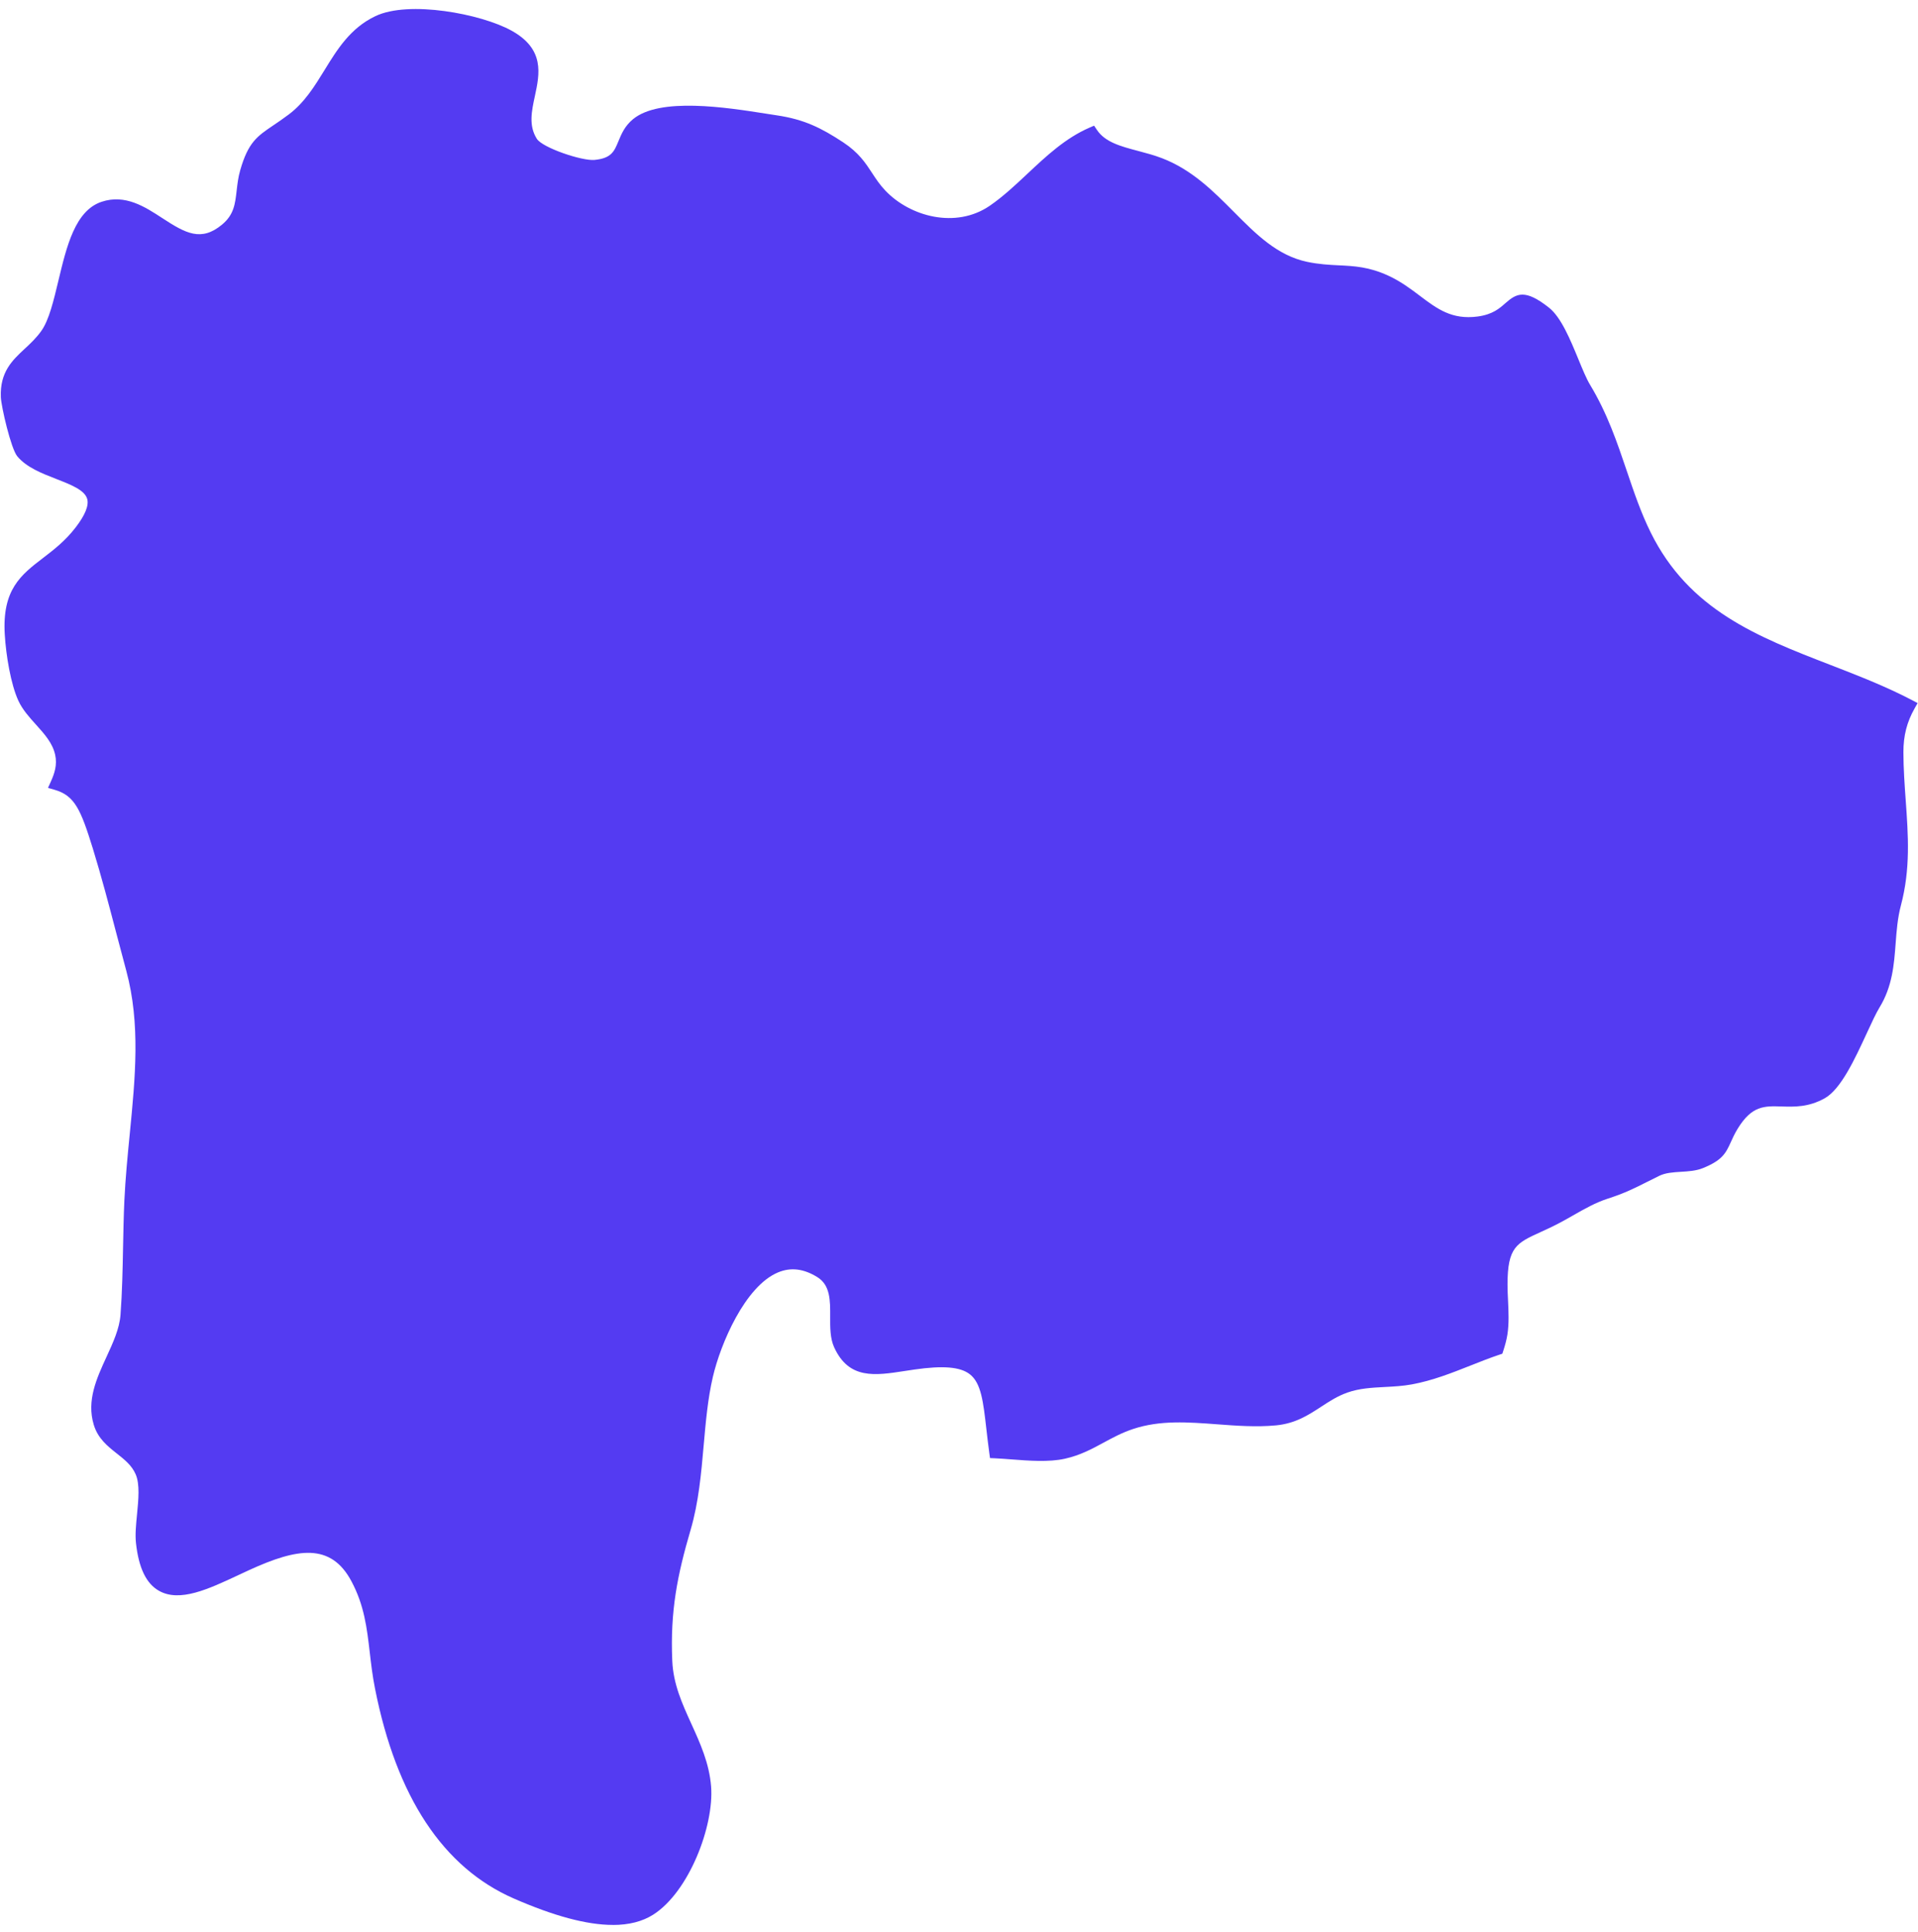 <?xml version="1.0" encoding="UTF-8" standalone="no"?><svg xmlns="http://www.w3.org/2000/svg" xmlns:xlink="http://www.w3.org/1999/xlink" fill="#000000" height="422.1" preserveAspectRatio="xMidYMid meet" version="1" viewBox="35.8 33.7 419.1 422.1" width="419.1" zoomAndPan="magnify"><g id="change1_1"><path d="M169.699,454.271c-5.646,0-12.821-1.923-21.659-5.784-15.422-6.751-25.616-22.186-30.3-45.874-.551-2.767-.854-5.375-1.146-7.898-.613-5.281-1.192-10.27-4.001-15.522-4.51-8.478-11.857-7.239-22.254-2.494-.806.369-1.613.747-2.417,1.124-6.598,3.091-12.827,6.007-17.365,3.458-2.8-1.573-4.45-4.991-5.046-10.448-.202-1.84.008-3.988.23-6.262.315-3.22.642-6.549-.28-8.721-.845-1.975-2.434-3.232-4.117-4.563-2.045-1.618-4.159-3.292-5.062-6.318-1.586-5.28.639-10.122,2.79-14.805,1.459-3.175,2.837-6.173,3.063-9.233.364-4.857.461-9.887.556-14.75.064-3.358.132-6.83.286-10.2.232-4.912.711-9.792,1.174-14.511,1.214-12.38,2.36-24.072-.747-35.637-.747-2.76-1.467-5.501-2.183-8.229-1.666-6.35-3.239-12.346-5.128-18.493-2.632-8.49-3.945-11.575-8.343-12.847l-1.46-.422.625-1.386c.779-1.729,1.433-3.634.939-5.847-.562-2.563-2.332-4.527-4.206-6.605-1.438-1.596-2.925-3.245-3.831-5.206-1.671-3.621-2.71-10.011-2.97-14.416-.615-9.892,3.544-13.08,8.359-16.772,2.383-1.827,4.847-3.717,7.133-6.688,2.067-2.69,2.914-4.778,2.517-6.205-.543-1.945-3.549-3.115-6.73-4.354-3.192-1.242-6.492-2.526-8.537-4.951-1.399-1.667-3.521-10.893-3.605-12.937-.227-5.511,2.536-8.078,5.208-10.561,1.261-1.171,2.564-2.382,3.672-3.964,1.65-2.353,2.643-6.508,3.693-10.906,1.801-7.536,3.663-15.327,9.438-17.254,5.169-1.728,9.48,1.091,13.288,3.576,5.119,3.341,8.487,5.195,13.059,1.387,2.568-2.145,2.833-4.463,3.168-7.399.163-1.434.332-2.917.79-4.498,1.743-6.068,3.688-7.382,7.22-9.767.974-.658,2.078-1.403,3.369-2.374,3.447-2.585,5.674-6.207,7.827-9.709,2.772-4.511,5.641-9.176,11.103-11.776,7.327-3.5,23.068-.511,29.7,3.136,7.372,4.049,6.197,9.5,5.16,14.311-.719,3.332-1.396,6.479.424,9.35,1.227,1.95,9.88,4.875,12.604,4.614,3.688-.357,4.301-1.844,5.229-4.093.639-1.548,1.362-3.302,3.167-4.795,5.87-4.872,20.443-2.578,29.149-1.209.828.13,1.591.25,2.272.352,6.006.886,9.739,2.758,14.524,5.902,3.398,2.242,4.876,4.504,6.306,6.69.863,1.32,1.678,2.567,2.927,3.877,5.357,5.633,15.354,8.395,22.812,3.276,2.896-1.991,5.604-4.533,8.223-6.992,4.082-3.831,8.303-7.793,13.545-10.06l1.008-.436.61.913c1.806,2.701,5.16,3.59,9.043,4.619,1.717.455,3.492.925,5.217,1.589,6.543,2.524,11.191,7.203,15.688,11.729,4.864,4.896,9.458,9.521,15.992,10.904,2.627.549,4.818.656,6.938.761,3.398.167,6.608.325,10.813,2.265,2.704,1.244,4.836,2.853,6.898,4.407,3.745,2.825,6.979,5.267,12.624,4.51,3.247-.435,4.738-1.751,6.053-2.912,2.436-2.148,4.29-3.156,9.519.978,2.651,2.097,4.654,6.962,6.422,11.254.908,2.206,1.767,4.29,2.551,5.59,3.775,6.239,5.937,12.633,8.027,18.816,1.586,4.69,3.083,9.12,5.227,13.46,8.404,16.991,23.385,22.79,39.244,28.93,5.958,2.307,12.119,4.691,17.878,7.713l1.202.631-.666,1.183c-1.685,2.989-2.436,5.935-2.436,9.552.008,3.606.26,7.119.503,10.516.551,7.687,1.071,14.946-1.053,22.971-.729,2.751-.942,5.572-1.148,8.301-.348,4.613-.707,9.383-3.528,13.992-.746,1.22-1.663,3.205-2.726,5.504-2.678,5.796-5.712,12.364-9.256,14.335-3.535,1.969-6.65,1.868-9.4,1.784-3.773-.119-6.506-.205-9.6,4.85-.703,1.152-1.129,2.104-1.504,2.943-1.111,2.488-1.94,3.978-6.044,5.653-1.496.621-3.187.726-4.821.826-1.75.108-3.402.21-4.783.889-1.012.492-1.894.937-2.712,1.35-2.705,1.364-4.841,2.441-8.518,3.623-2.683.872-4.971,2.174-7.619,3.681-.588.334-1.187.675-1.803,1.018-2.013,1.124-3.768,1.925-5.315,2.631-5.224,2.383-7.179,3.275-7.179,11.454,0,1.092.054,2.222.111,3.418.118,2.477.24,5.037-.126,7.435-.203,1.326-.574,2.57-.911,3.611l-.205.633-.63.211c-2.126.713-4.262,1.56-6.328,2.379-4.074,1.614-8.287,3.284-12.831,4.118-1.98.36-3.971.466-5.896.567-2.852.15-5.545.293-8.135,1.204-2.205.778-3.949,1.917-5.797,3.123-2.75,1.796-5.594,3.652-9.859,4.059-4.289.403-8.619.079-12.811-.235-6.421-.48-12.489-.935-18.367,1.014-2.47.815-4.508,1.923-6.479,2.993-2.507,1.36-5.098,2.768-8.475,3.517-3.493.774-7.828.438-11.65.144-1.257-.097-2.471-.191-3.596-.241l-1.097-.049-.15-1.088c-.256-1.862-.454-3.602-.639-5.213-.694-6.087-1.152-10.107-3.632-12.021-2.087-1.61-5.828-1.926-12.131-1.017-.707.101-1.396.207-2.069.311-6.548,1.012-12.208,1.88-15.43-5.169-.896-1.949-.885-4.363-.872-6.697.018-3.54.035-6.884-2.808-8.642-2.99-1.852-5.797-2.19-8.579-1.032-7.217,3.002-12.57,15.601-14.25,22.837-1.112,4.783-1.565,9.95-2.004,14.946-.538,6.122-1.094,12.452-2.847,18.442-2.902,9.893-4.49,17.754-4.015,28.666.224,5.074,2.145,9.297,4.179,13.768,1.918,4.215,3.901,8.574,4.305,13.66.671,8.616-4.824,23.029-12.654,28.009-2.367,1.499-5.3,2.25-8.83,2.25Z" fill="#543bf2"/></g><g id="change1_2"><path d="M363.89,314.361c0-11.567,4.214-10.233,13.171-15.236,3.375-1.879,6.22-3.684,9.659-4.803,4.66-1.496,6.686-2.776,11.052-4.9,3.026-1.486,6.897-.594,9.688-1.751,5.342-2.183,4.307-3.782,6.921-8.064,5.896-9.634,11.586-2.703,19.484-7.098,4.542-2.526,8.898-15.123,11.498-19.376,4.292-7.01,2.531-14.422,4.527-21.942,3.017-11.4.53-21.534.505-33.15,0-4.316,1.06-7.456,2.605-10.198-20.612-10.817-45.766-13.117-57.691-37.227-5.091-10.311-6.725-21.475-13.2-32.178-2.359-3.909-4.974-13.573-8.663-16.492-8.065-6.377-5.734,1.025-14.579,2.207-9.374,1.256-12.69-5.548-20.249-9.026-6.529-3.012-10.493-1.476-17.473-2.933-13.087-2.772-18.557-17.551-31.88-22.692-5.543-2.134-11.91-2.261-14.883-6.706-8.373,3.62-14.083,11.798-21.544,16.928-7.726,5.308-18.459,2.909-24.512-3.453-3.498-3.669-3.885-7-9.001-10.375-4.621-3.036-8.231-4.851-13.995-5.7-7.431-1.109-24.423-4.38-30.388.569-4.057,3.355-1.859,8.481-9.109,9.183-2.997.289-12.239-2.669-13.843-5.219-5.003-7.888,6.156-17.027-5.106-23.212-6.701-3.684-21.907-6.249-28.5-3.1-9.281,4.42-10.591,15.265-18.704,21.348-5.994,4.508-8.05,4.263-10.114,11.454-1.359,4.695-.044,8.923-4.381,12.543-10.085,8.408-16.629-8.114-26.773-4.724-8.295,2.767-7.838,21.064-12.469,27.666-3.62,5.17-8.942,6.416-8.643,13.715.093,2.261,2.251,10.895,3.296,12.141,5.386,6.387,22.398,4.66,12.788,17.164-7.083,9.207-16.084,8.697-15.221,22.579.235,3.998,1.216,10.399,2.85,13.941,1.942,4.204,7.024,7.049,8.128,12.077.555,2.487-.103,4.631-1.025,6.676,5.058,1.462,6.554,5.067,9.237,13.725,2.728,8.879,4.871,17.713,7.324,26.768,4.39,16.339.447,33.013-.383,50.549-.378,8.216-.226,16.722-.844,24.988-.593,7.986-8.363,15.378-5.906,23.565,1.496,5.018,7.078,5.945,9.129,10.743,1.736,4.091-.329,11.022.147,15.353,1.751,16.035,12.415,9.639,22.972,4.812,9.732-4.444,18.66-6.897,23.962,3.071,4.278,8,3.566,15.187,5.278,23.786,3.527,17.836,11.552,37.05,29.535,44.923,7.814,3.414,21.475,8.555,29.255,3.63,7.466-4.748,12.68-18.665,12.047-26.793-.795-10.016-8.03-17.129-8.486-27.474-.491-11.253,1.162-19.199,4.066-29.093,3.154-10.777,2.345-22.623,4.832-33.317,1.889-8.138,10.88-31.247,24.806-22.628,5.583,3.453,2.134,11.454,4.184,15.913,3.105,6.794,8.678,5.165,16.114,4.101,17.556-2.526,15.83,4.381,17.895,19.376,4.533.201,10.493,1.104,14.902.128,5.789-1.285,9.065-4.572,14.824-6.475,10.154-3.365,20.936.152,31.468-.839,6.642-.633,9.55-5.067,15.343-7.113,4.616-1.623,9.492-.961,14.231-1.824,6.71-1.232,12.661-4.331,18.978-6.451.358-1.109.682-2.222.863-3.404.515-3.38,0-7.241,0-10.654Z" fill="#543bf2"/></g></svg>